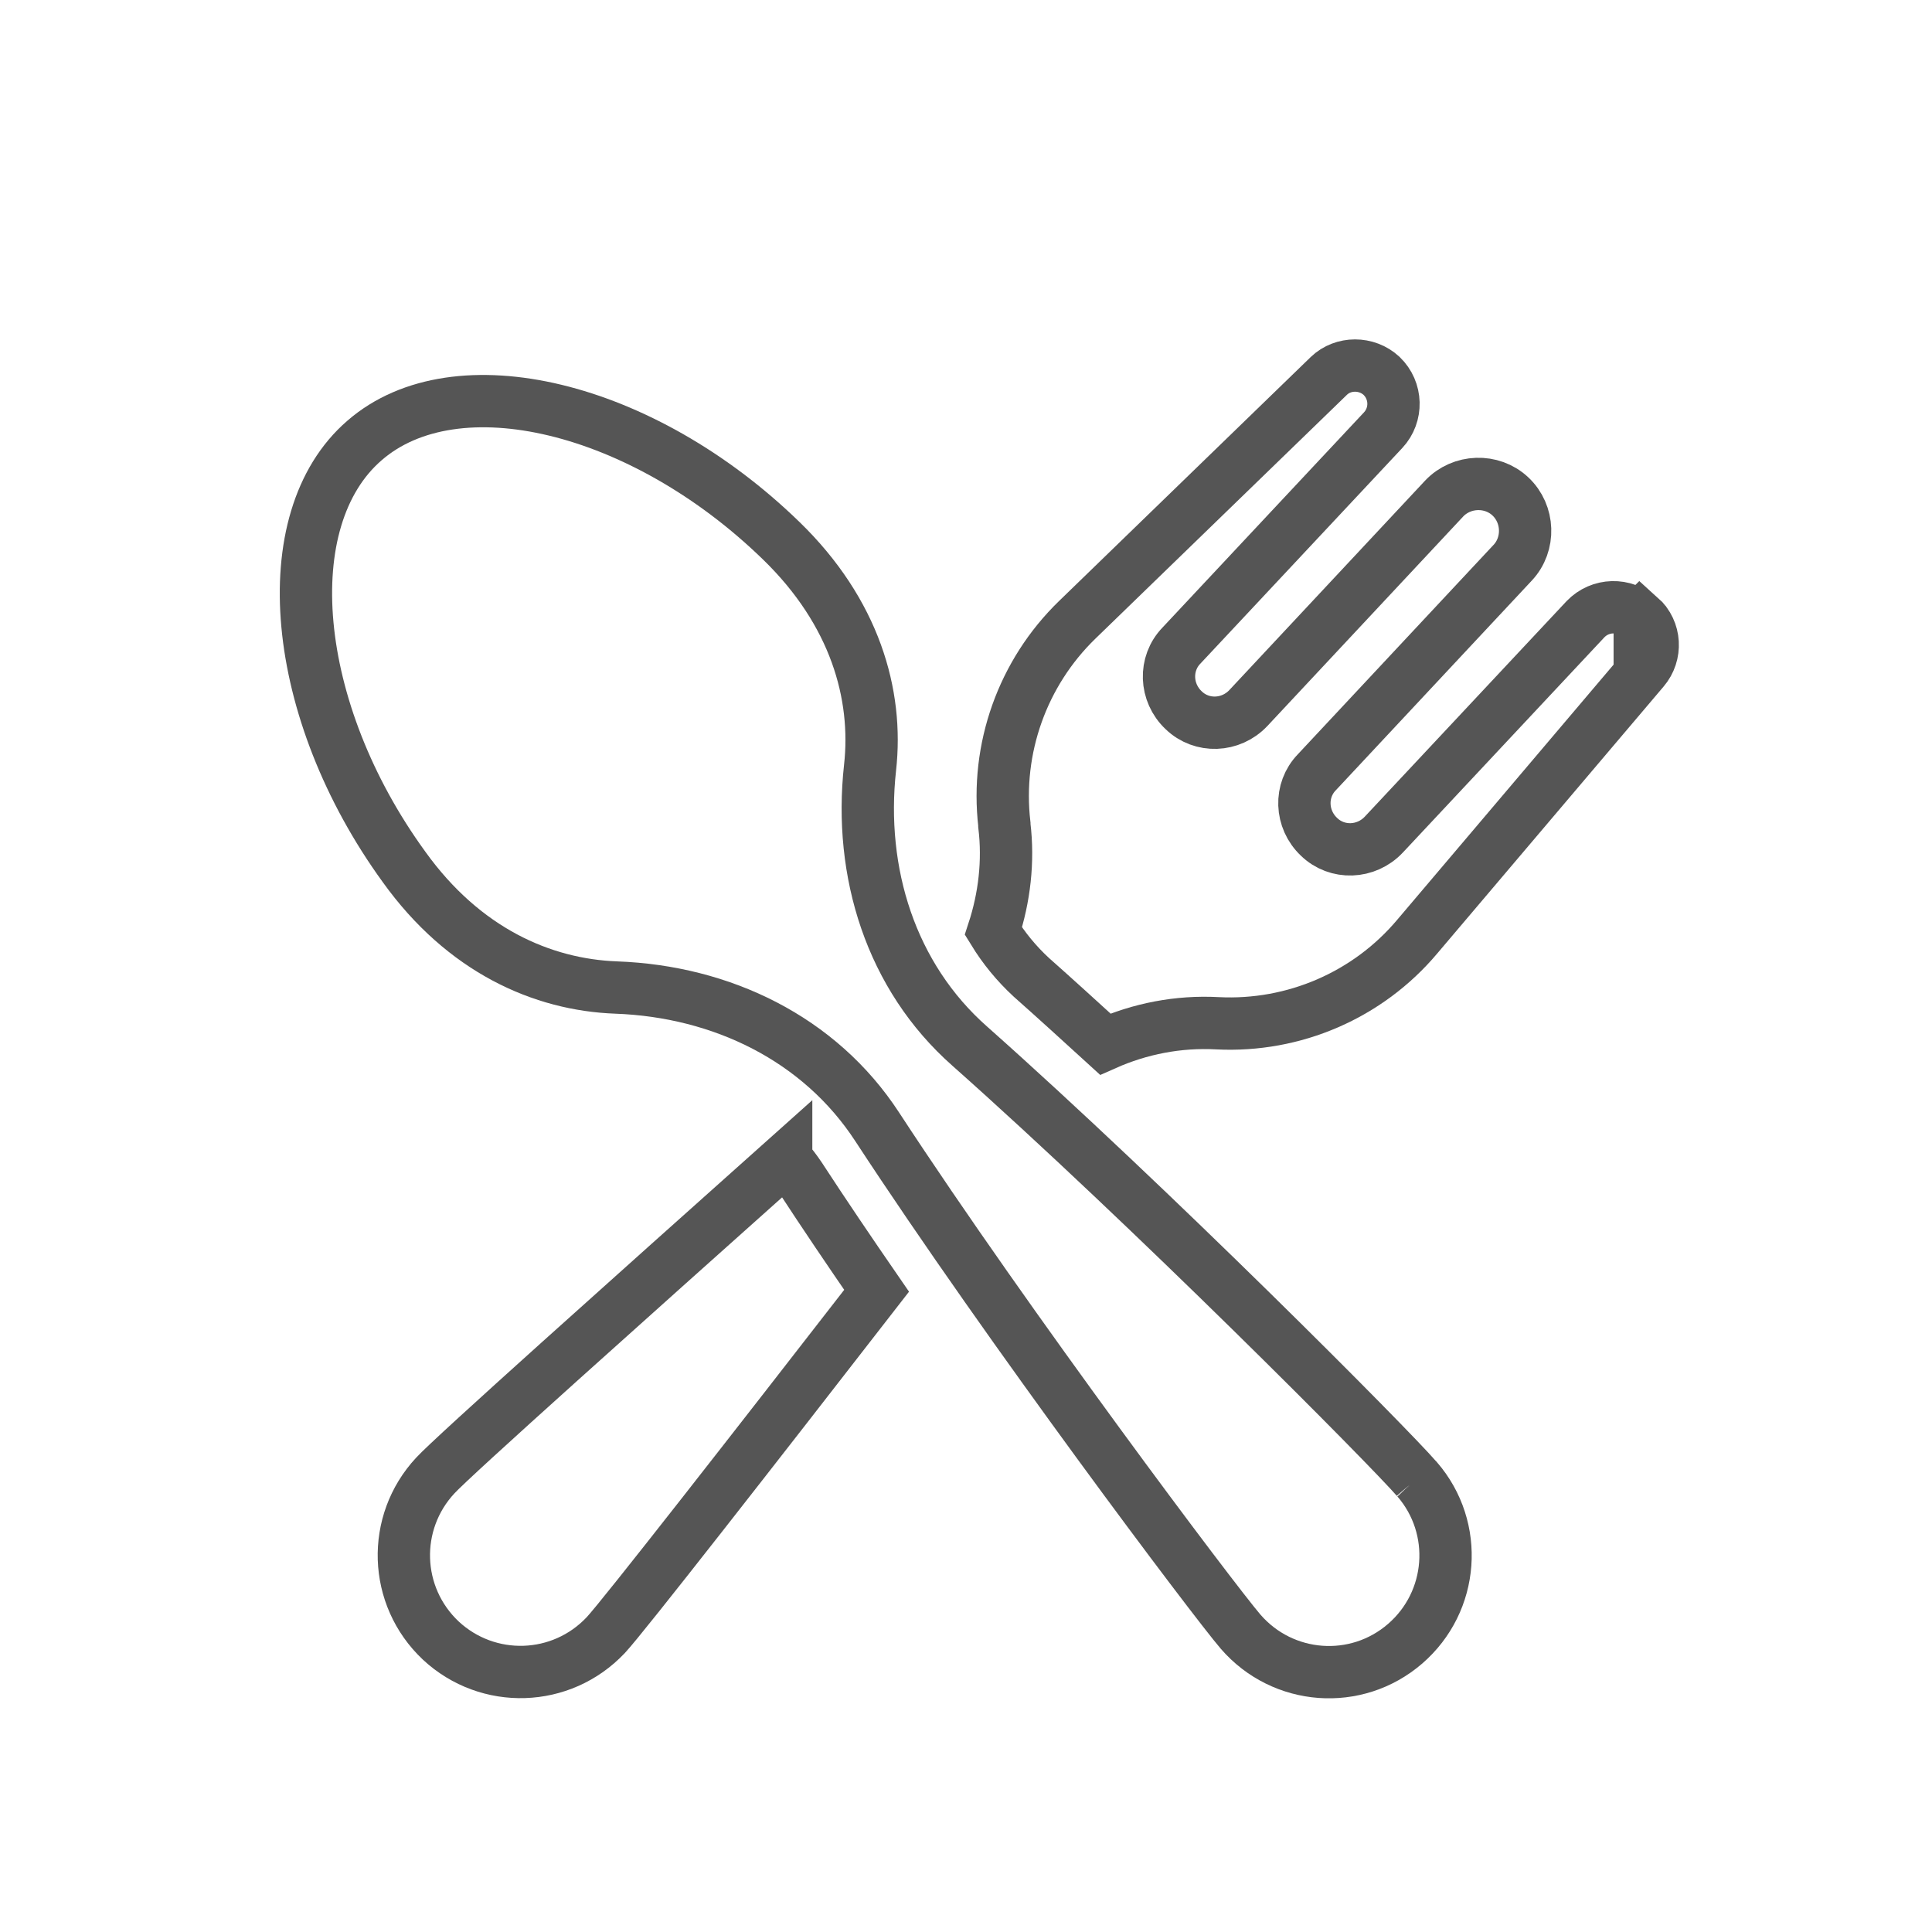 <?xml version="1.0" encoding="UTF-8"?>
<svg id="a" data-name="圖層 1" xmlns="http://www.w3.org/2000/svg" viewBox="0 0 48 48">
  <defs>
    <style>
      .b {
        fill: none;
        stroke: #555;
        stroke-width: 1.3px;
      }
    </style>
  </defs>
  <path class="b" d="m35.196,36.74c-.667-.776-6.606-6.756-11.101-10.747-1.961-1.73-2.765-4.318-2.479-6.919.204-1.825-.381-3.868-2.206-5.639-3.446-3.351-8.077-4.468-10.352-2.493-2.275,1.961-1.839,6.715.981,10.597,1.485,2.07,3.432,2.928,5.271,2.996,2.615.095,5.053,1.267,6.483,3.46,3.296,5.04,8.363,11.768,9.03,12.544,1.049,1.212,2.874,1.348,4.086.3s1.348-2.874.3-4.086l-.014-.014Z"/>
  <path class="b" d="m40.739,15.343c-.381-.354-.981-.341-1.348.041l-5.012,5.353c-.436.463-1.158.49-1.607.055-.463-.436-.49-1.158-.054-1.607l4.863-5.203c.436-.463.409-1.212-.055-1.648-.463-.436-1.212-.409-1.648.054l-4.863,5.203c-.436.463-1.158.49-1.607.055-.463-.436-.49-1.158-.055-1.607l5.012-5.353c.354-.381.341-.981-.041-1.348-.368-.341-.953-.341-1.308,0l-6.252,6.061c-1.362,1.321-2.029,3.201-1.811,5.08v.027c.109.899,0,1.798-.272,2.629.259.422.572.804.94,1.144.599.531,1.212,1.09,1.839,1.662.858-.381,1.811-.572,2.792-.518,1.893.095,3.732-.695,4.958-2.152l5.625-6.633c.327-.381.3-.967-.082-1.308l-.014.014Zm-21.207,13.443c-3.841,3.432-8.281,7.396-8.717,7.873-1.09,1.171-1.035,2.997.136,4.1,1.171,1.09,2.997,1.035,4.1-.136.422-.45,3.705-4.658,6.728-8.554-.667-.967-1.321-1.934-1.907-2.833-.109-.163-.218-.3-.34-.45Z"/>
</svg>